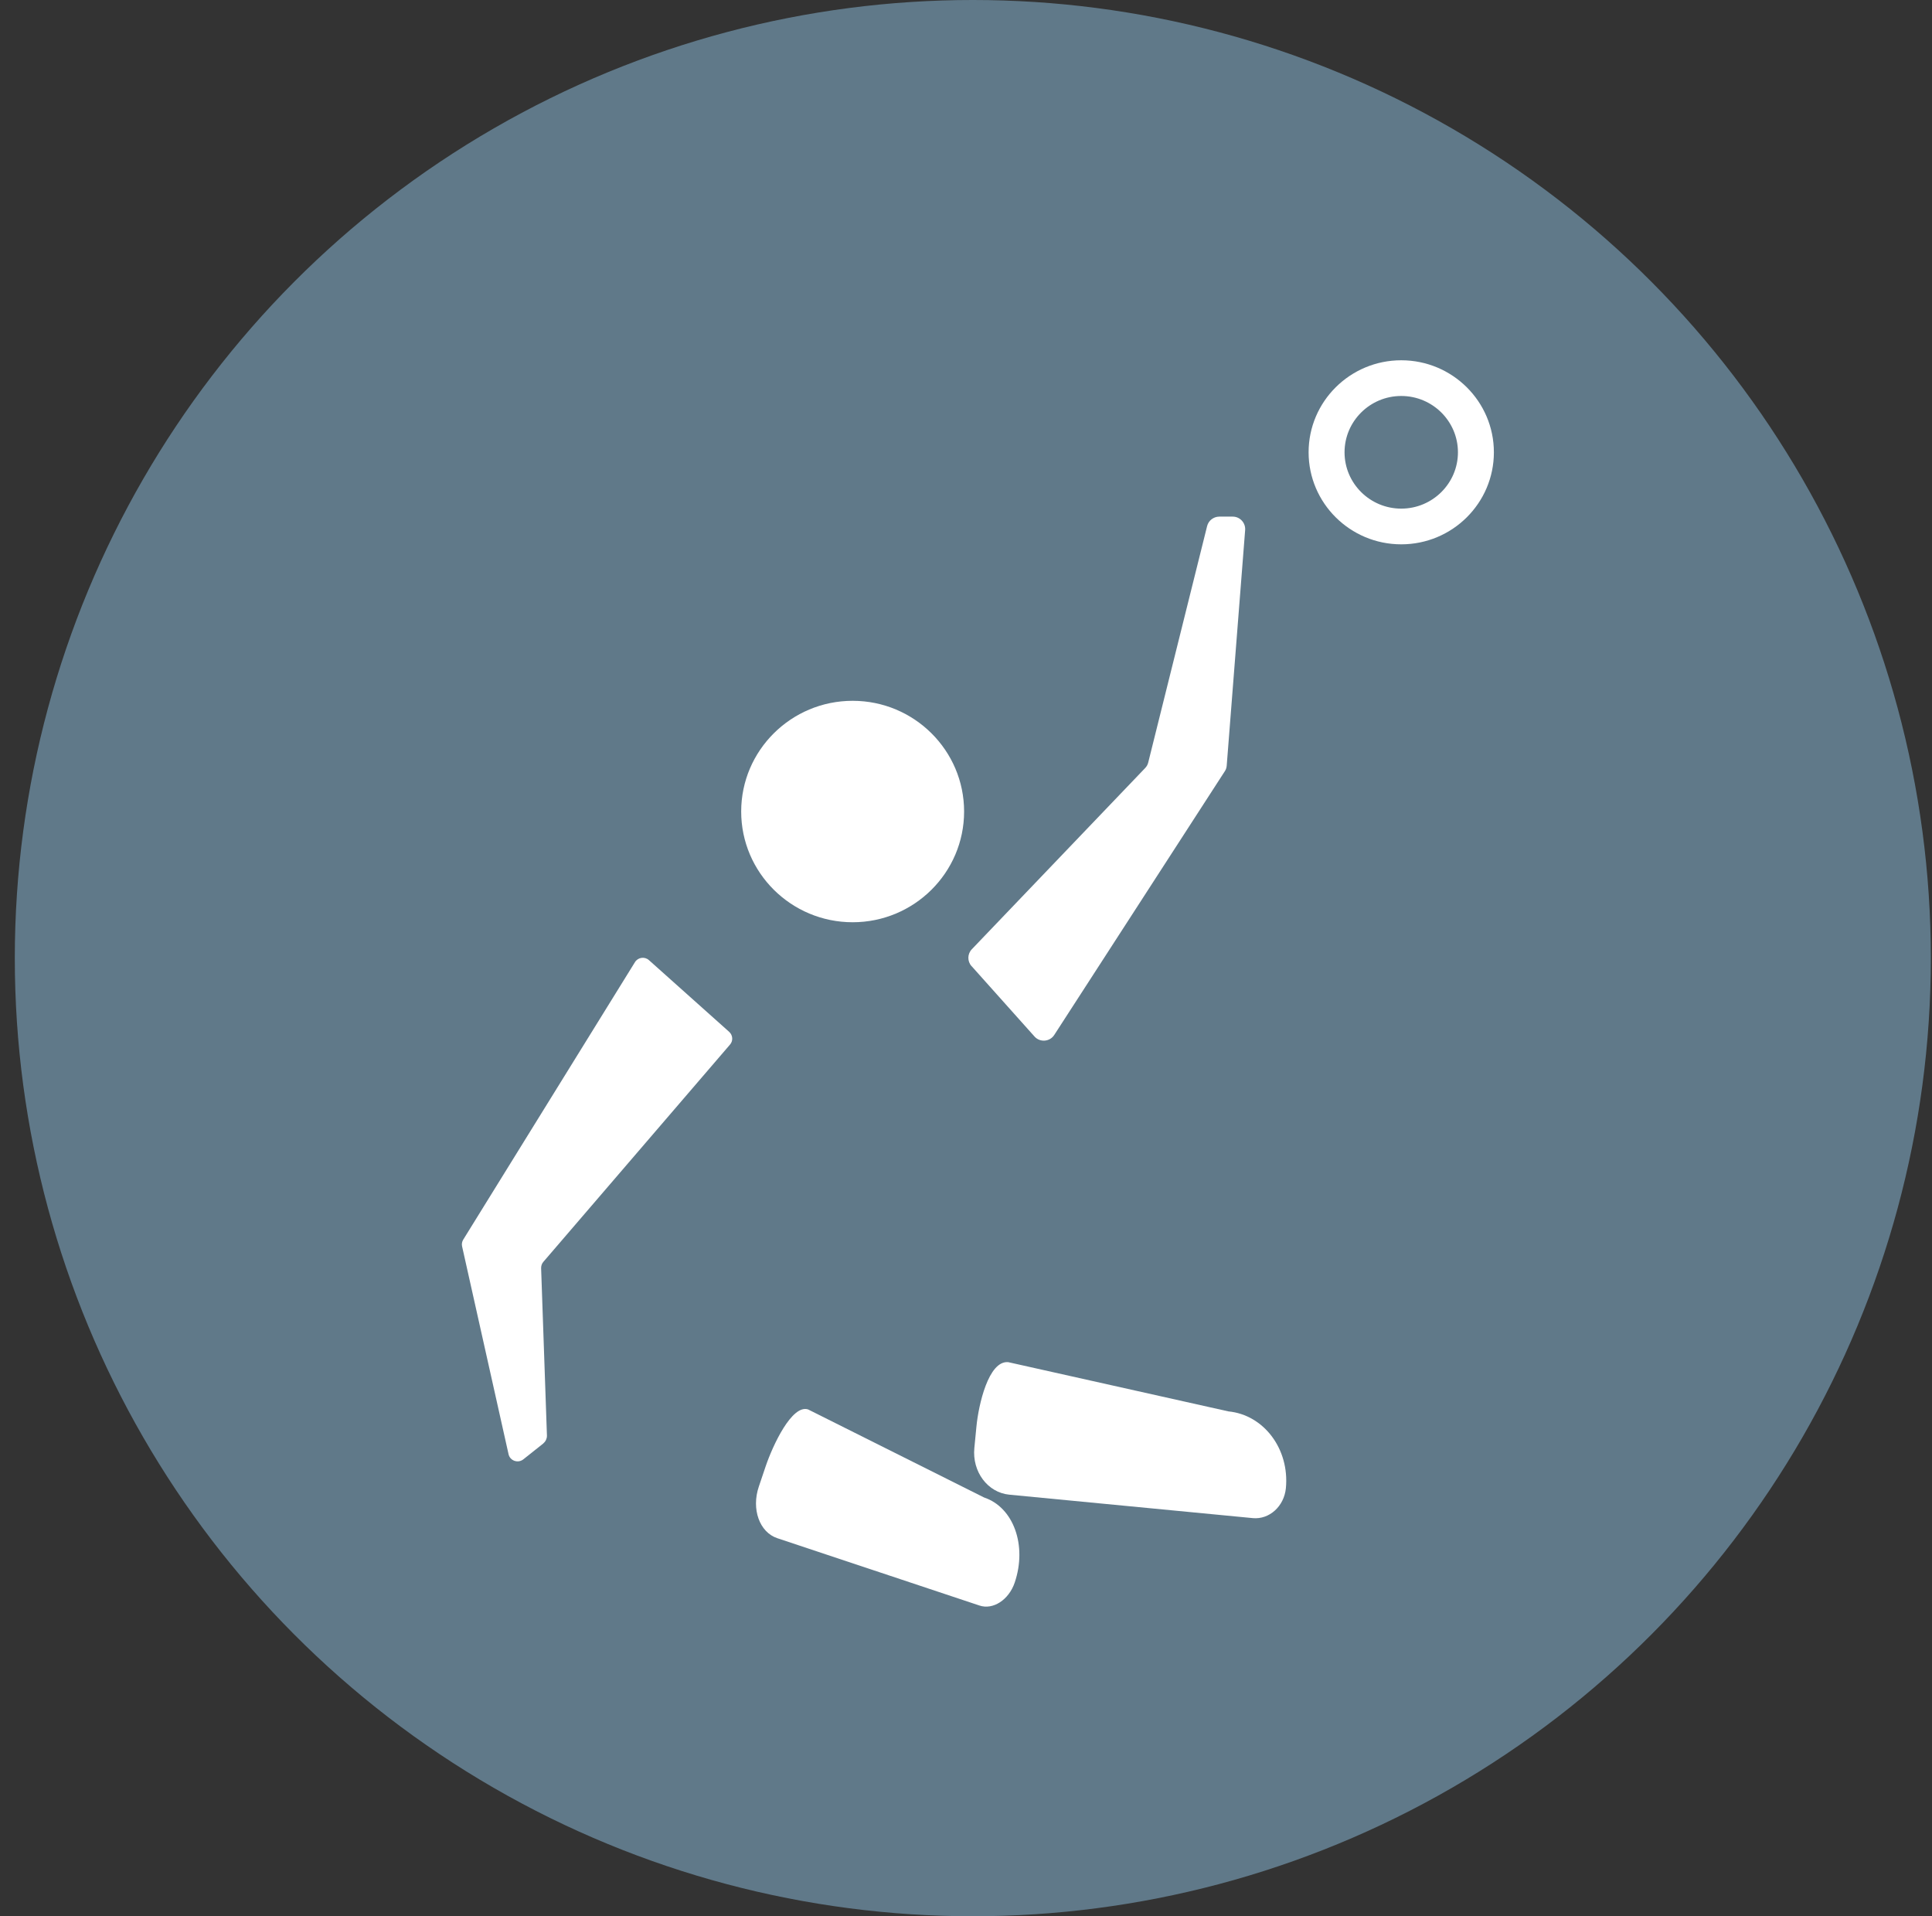 <svg width="121" height="120" viewBox="0 0 121 120" fill="none" xmlns="http://www.w3.org/2000/svg">
<rect x="0" y="0" width="121" height="120" fill="#333333" stroke="none"/>
<circle cx="60.927" cy="60" r="60" fill="#607989"/>
<path d="M34.036 90.378C34.174 90.265 34.255 90.088 34.255 89.91L33.89 79.417C33.89 79.272 33.93 79.135 34.028 79.022L45.721 65.413C45.925 65.179 45.9 64.824 45.665 64.614L40.643 60.126C40.374 59.884 39.952 59.948 39.765 60.255L29.014 77.625C28.933 77.754 28.908 77.908 28.941 78.053L31.85 91.064C31.939 91.476 32.443 91.653 32.776 91.387L34.036 90.386V90.378Z" fill="white"/>
<path d="M60.381 50.819C60.381 46.994 57.253 43.886 53.401 43.886C49.549 43.886 46.42 46.994 46.42 50.819C46.42 54.645 49.549 57.753 53.401 57.753C57.253 57.753 60.381 54.645 60.381 50.819Z" fill="white"/>
<path d="M60.861 60.513L64.786 64.904C65.127 65.292 65.753 65.243 66.029 64.808L76.707 48.301C76.78 48.196 76.821 48.067 76.829 47.938L77.983 33.191C78.015 32.739 77.658 32.352 77.203 32.352H76.366C76.008 32.352 75.691 32.594 75.602 32.941L71.912 47.752C71.88 47.882 71.815 48.002 71.718 48.099L60.861 59.448C60.584 59.739 60.576 60.199 60.844 60.497L60.861 60.513Z" fill="white"/>
<path d="M87.759 34.087C84.557 34.087 81.957 31.504 81.957 28.324C81.957 25.144 84.557 22.561 87.759 22.561C90.961 22.561 93.561 25.144 93.561 28.324C93.561 31.504 90.961 34.087 87.759 34.087ZM87.759 24.797C85.8 24.797 84.208 26.379 84.208 28.324C84.208 30.269 85.8 31.851 87.759 31.851C89.717 31.851 91.31 30.269 91.31 28.324C91.31 26.379 89.717 24.797 87.759 24.797Z" fill="white"/>
<path d="M61.34 100.54L48.688 96.327C47.566 95.956 47.046 94.503 47.526 93.09L47.956 91.815C48.395 90.523 49.598 87.924 50.614 88.263L61.633 93.776C63.477 94.39 64.339 96.779 63.551 99.103C63.185 100.185 62.194 100.831 61.34 100.54Z" fill="white"/>
<path d="M78.471 95.068L63.209 93.599C61.86 93.469 60.877 92.162 61.023 90.677L61.153 89.337C61.283 87.981 61.909 85.188 63.144 85.301L76.935 88.384C79.161 88.602 80.77 90.749 80.534 93.195C80.421 94.333 79.494 95.165 78.462 95.068H78.471Z" fill="white"/>
</svg>
